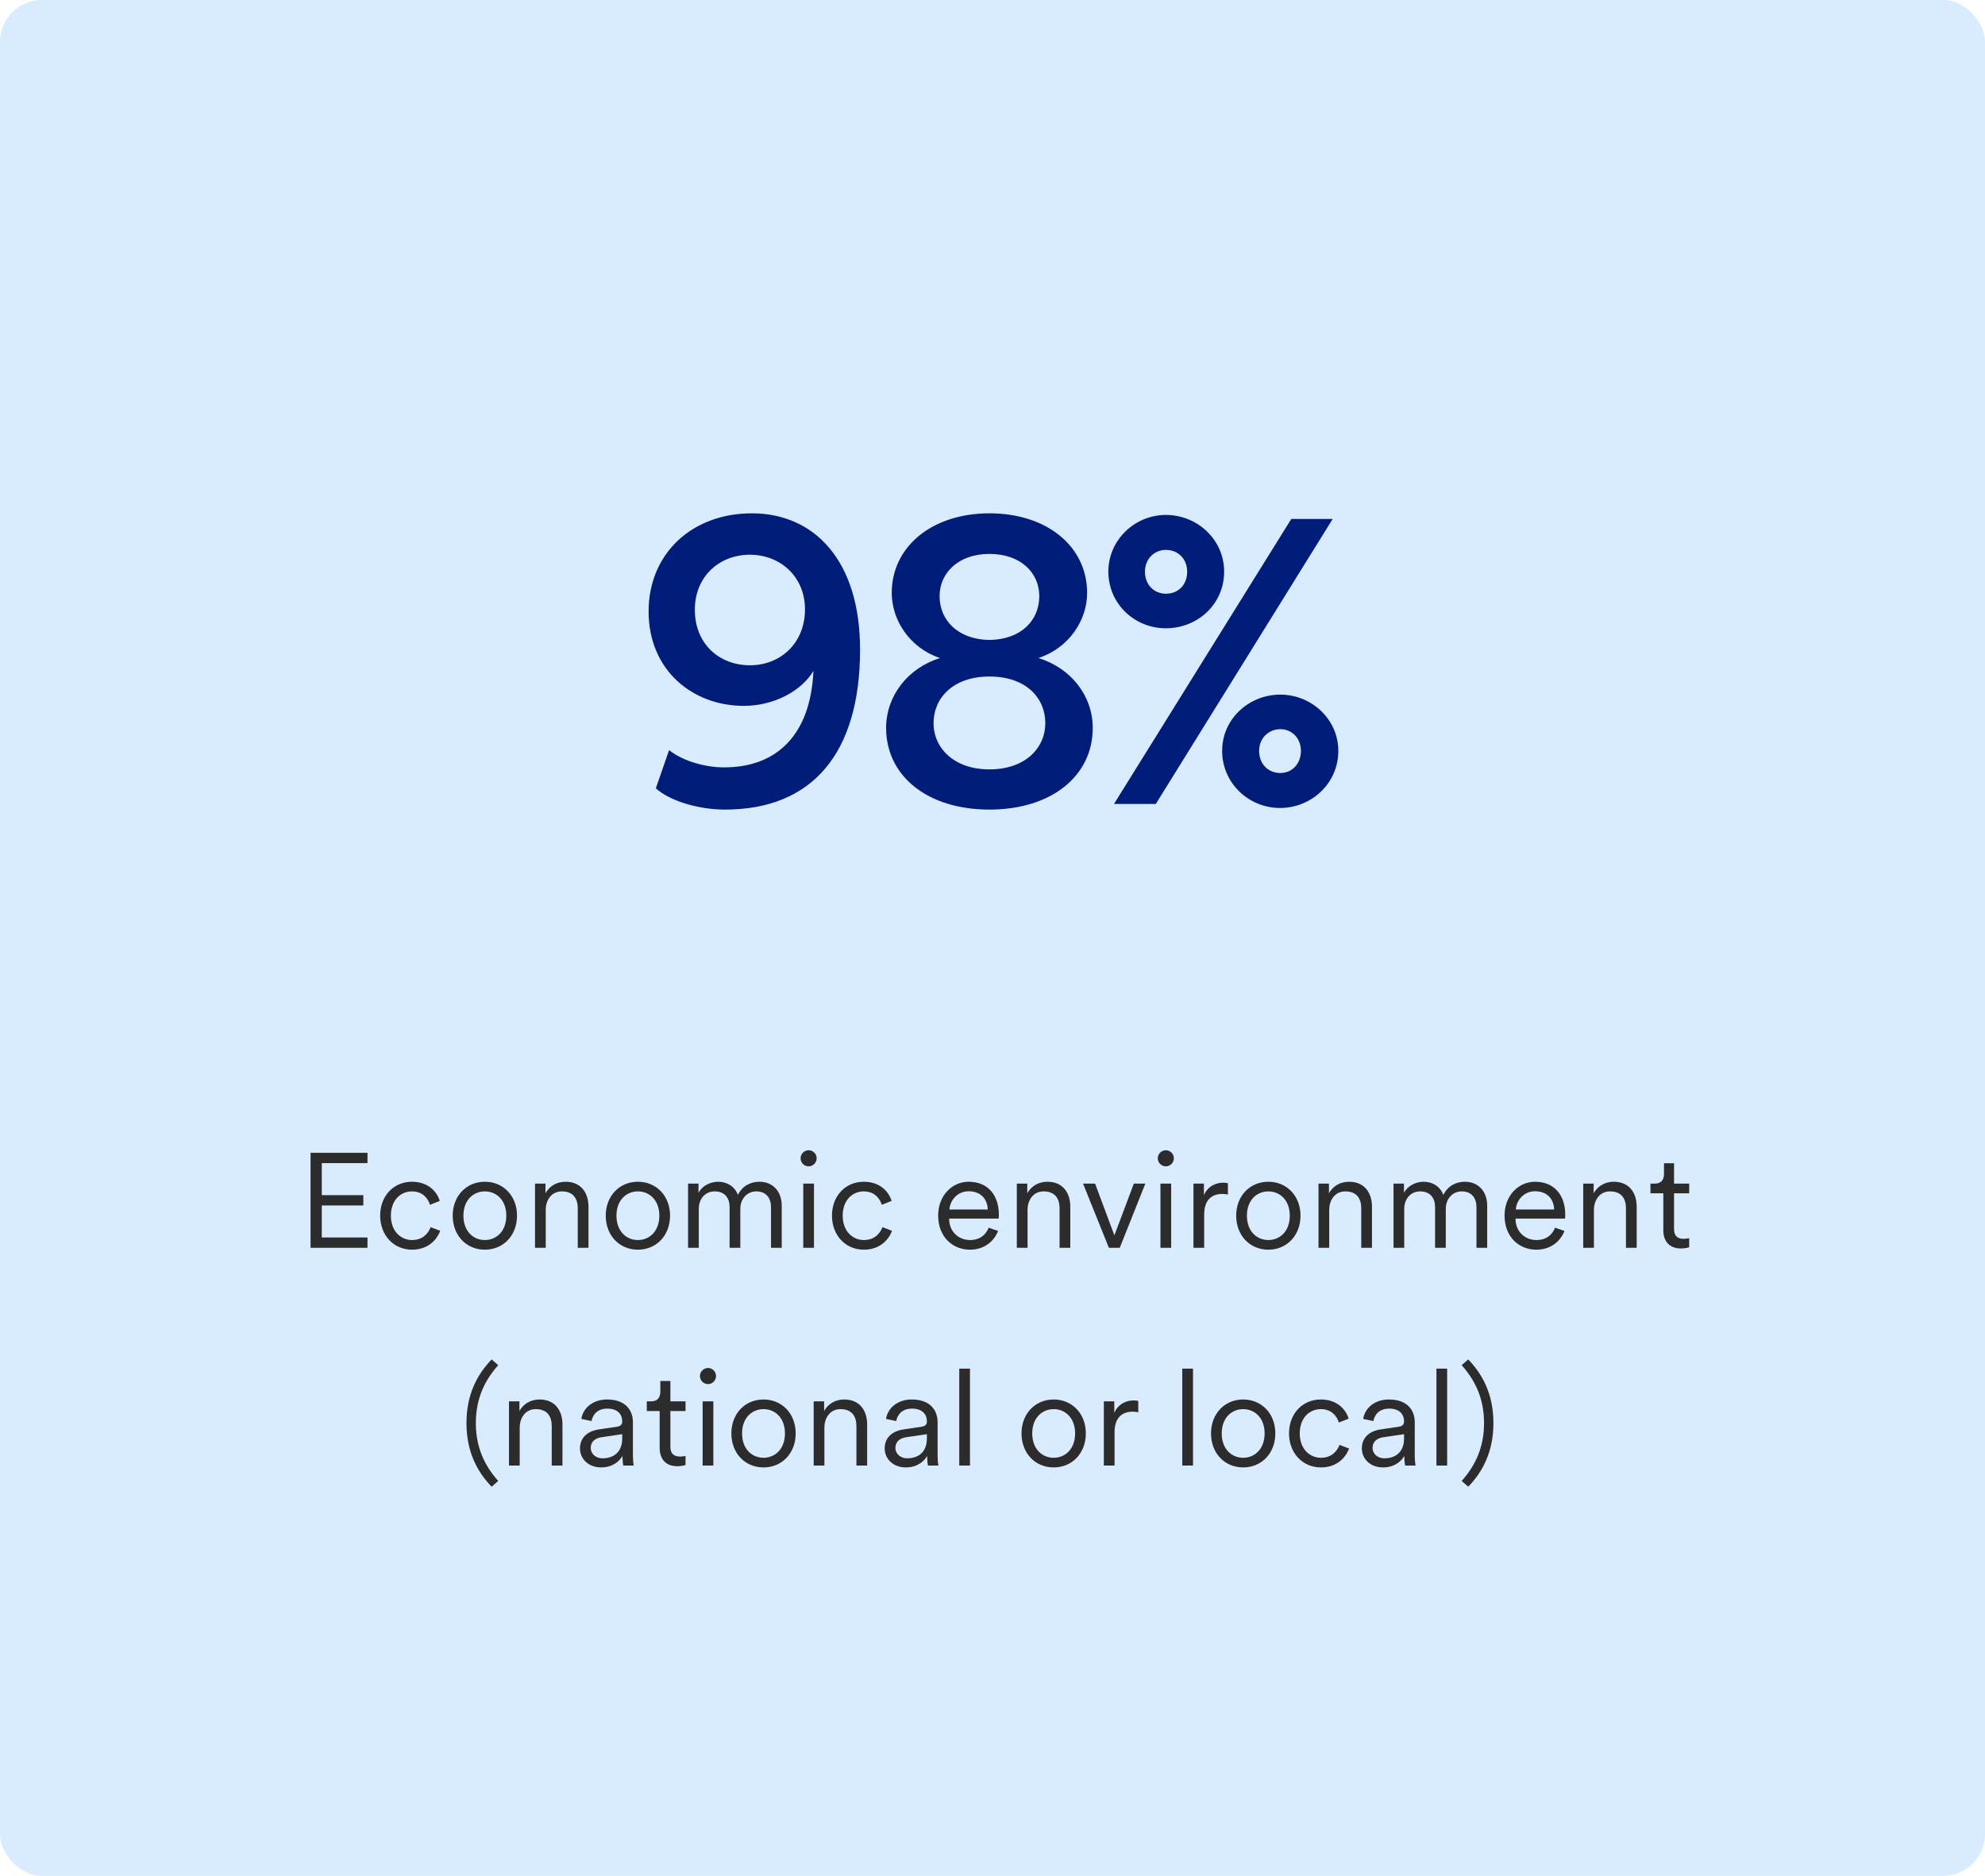 <svg width="237" height="224" viewBox="0 0 237 224" fill="none" xmlns="http://www.w3.org/2000/svg">
<rect width="237" height="224" rx="5" fill="#D9EBFF"/>
<path d="M86.56 96.672C83.44 96.672 79.984 95.664 78.304 94.128L79.888 89.568C81.232 90.672 83.824 91.632 86.464 91.632C92.752 91.632 96.784 87.744 97.12 80.112C95.728 82.464 92.464 84.288 88.816 84.288C82.72 84.288 77.44 80.064 77.44 73.008C77.44 66.144 82.576 61.296 89.776 61.296C97.168 61.296 102.688 66.864 102.688 77.568C102.688 89.952 96.976 96.672 86.56 96.672ZM96.112 72.768C96.112 68.832 93.136 66.24 89.536 66.24C85.888 66.24 82.96 68.832 82.96 72.816C82.96 76.896 85.888 79.44 89.536 79.44C93.232 79.44 96.112 76.752 96.112 72.768ZM118.134 96.672C110.646 96.672 105.798 92.592 105.798 86.928C105.798 83.088 108.39 79.776 112.23 78.576C108.63 77.376 106.47 74.064 106.47 70.8C106.47 65.28 111.27 61.296 118.134 61.296C125.046 61.296 129.798 65.28 129.798 70.8C129.798 74.064 127.638 77.376 123.99 78.576C127.878 79.776 130.47 83.088 130.47 86.928C130.47 92.592 125.622 96.672 118.134 96.672ZM118.134 76.416C121.878 76.368 124.086 74.112 124.086 71.184C124.086 68.448 121.926 66.144 118.134 66.144C114.39 66.144 112.182 68.448 112.182 71.184C112.182 74.112 114.438 76.368 118.134 76.416ZM118.134 80.784C113.766 80.784 111.462 83.376 111.462 86.352C111.462 89.28 113.862 91.872 118.134 91.872C122.454 91.872 124.806 89.28 124.806 86.352C124.806 83.376 122.55 80.784 118.134 80.784ZM146.157 68.256C146.157 72.144 142.989 75.024 139.197 75.024C135.453 75.024 132.333 72.096 132.333 68.256C132.333 64.464 135.501 61.488 139.197 61.488C142.989 61.488 146.157 64.464 146.157 68.256ZM137.997 96H133.005L154.173 61.968H159.117L137.997 96ZM136.701 68.256C136.701 69.84 137.805 70.896 139.197 70.896C140.685 70.896 141.741 69.84 141.741 68.256C141.741 66.768 140.685 65.664 139.197 65.664C137.805 65.664 136.701 66.768 136.701 68.256ZM145.917 89.664C145.917 85.872 149.085 82.944 152.877 82.944C156.573 82.944 159.789 85.872 159.789 89.664C159.789 93.552 156.573 96.48 152.829 96.48C149.085 96.48 145.917 93.504 145.917 89.664ZM155.325 89.664C155.325 88.176 154.269 87.072 152.877 87.072C151.437 87.072 150.333 88.176 150.333 89.664C150.333 91.248 151.437 92.304 152.877 92.304C154.269 92.304 155.325 91.2 155.325 89.664Z" fill="#001E79"/>
<path d="M43.877 149H37.077V137.656H43.877V138.888H38.421V142.712H43.381V143.944H38.421V147.768H43.877V149ZM51.342 143.864C51.086 143.08 50.462 142.264 49.182 142.264C47.838 142.264 46.67 143.304 46.67 145.16C46.67 147 47.838 148.072 49.198 148.072C50.526 148.072 51.15 147.224 51.422 146.536L52.558 146.968C52.158 148.056 51.102 149.224 49.198 149.224C46.99 149.224 45.39 147.496 45.39 145.16C45.39 142.776 47.022 141.112 49.182 141.112C51.086 141.112 52.142 142.232 52.51 143.4L51.342 143.864ZM57.89 141.112C60.098 141.112 61.73 142.808 61.73 145.16C61.73 147.528 60.098 149.224 57.89 149.224C55.682 149.224 54.05 147.528 54.05 145.16C54.05 142.808 55.682 141.112 57.89 141.112ZM57.89 142.264C56.514 142.264 55.33 143.304 55.33 145.16C55.33 147.032 56.514 148.072 57.89 148.072C59.266 148.072 60.45 147.032 60.45 145.16C60.45 143.304 59.266 142.264 57.89 142.264ZM65.158 144.488V149H63.878V141.336H65.126V142.488C65.622 141.592 66.518 141.112 67.526 141.112C69.366 141.112 70.262 142.424 70.262 144.088V149H68.982V144.28C68.982 143.16 68.47 142.264 67.078 142.264C65.846 142.264 65.158 143.288 65.158 144.488ZM76.163 141.112C78.371 141.112 80.003 142.808 80.003 145.16C80.003 147.528 78.371 149.224 76.163 149.224C73.955 149.224 72.323 147.528 72.323 145.16C72.323 142.808 73.955 141.112 76.163 141.112ZM76.163 142.264C74.787 142.264 73.603 143.304 73.603 145.16C73.603 147.032 74.787 148.072 76.163 148.072C77.539 148.072 78.723 147.032 78.723 145.16C78.723 143.304 77.539 142.264 76.163 142.264ZM83.399 141.336V142.424C83.831 141.624 84.759 141.112 85.751 141.112C86.807 141.112 87.719 141.672 88.103 142.68C88.647 141.592 89.607 141.112 90.695 141.112C92.087 141.112 93.335 142.072 93.335 143.992V149H92.055V144.136C92.055 143.08 91.495 142.264 90.295 142.264C89.159 142.264 88.391 143.192 88.391 144.344V149H87.111V144.136C87.111 143.08 86.551 142.264 85.335 142.264C84.183 142.264 83.431 143.16 83.431 144.36V149H82.151V141.336H83.399ZM95.585 138.312C95.585 137.784 96.017 137.352 96.545 137.352C97.073 137.352 97.505 137.784 97.505 138.312C97.505 138.84 97.073 139.272 96.545 139.272C96.017 139.272 95.585 138.84 95.585 138.312ZM97.185 149H95.905V141.336H97.185V149ZM105.286 143.864C105.03 143.08 104.406 142.264 103.126 142.264C101.782 142.264 100.614 143.304 100.614 145.16C100.614 147 101.782 148.072 103.142 148.072C104.47 148.072 105.094 147.224 105.366 146.536L106.502 146.968C106.102 148.056 105.046 149.224 103.142 149.224C100.934 149.224 99.334 147.496 99.334 145.16C99.334 142.776 100.966 141.112 103.126 141.112C105.03 141.112 106.086 142.232 106.454 143.4L105.286 143.864ZM118.046 146.6L119.166 146.984C118.686 148.232 117.518 149.224 115.806 149.224C113.758 149.224 112.014 147.72 112.014 145.144C112.014 142.728 113.71 141.112 115.646 141.112C117.966 141.112 119.262 142.728 119.262 145.064C119.262 145.224 119.246 145.4 119.23 145.512H113.326V145.576C113.326 147.032 114.43 148.072 115.806 148.072C117.022 148.072 117.71 147.432 118.046 146.6ZM113.358 144.424H117.934C117.902 143.208 117.118 142.248 115.662 142.248C114.334 142.248 113.438 143.288 113.358 144.424ZM122.684 144.488V149H121.404V141.336H122.652V142.488C123.148 141.592 124.044 141.112 125.052 141.112C126.892 141.112 127.788 142.424 127.788 144.088V149H126.508V144.28C126.508 143.16 125.996 142.264 124.604 142.264C123.372 142.264 122.684 143.288 122.684 144.488ZM136.75 141.336L133.694 149H132.398L129.31 141.336H130.75L133.054 147.512L135.374 141.336H136.75ZM138.232 138.312C138.232 137.784 138.664 137.352 139.192 137.352C139.72 137.352 140.152 137.784 140.152 138.312C140.152 138.84 139.72 139.272 139.192 139.272C138.664 139.272 138.232 138.84 138.232 138.312ZM139.832 149H138.552V141.336H139.832V149ZM146.606 141.288V142.648C146.398 142.584 146.158 142.568 145.934 142.568C144.654 142.568 143.774 143.304 143.774 145.032V149H142.494V141.336H143.742V142.712C144.238 141.592 145.214 141.224 146.062 141.224C146.27 141.224 146.494 141.256 146.606 141.288ZM151.435 141.112C153.643 141.112 155.275 142.808 155.275 145.16C155.275 147.528 153.643 149.224 151.435 149.224C149.227 149.224 147.595 147.528 147.595 145.16C147.595 142.808 149.227 141.112 151.435 141.112ZM151.435 142.264C150.059 142.264 148.875 143.304 148.875 145.16C148.875 147.032 150.059 148.072 151.435 148.072C152.811 148.072 153.995 147.032 153.995 145.16C153.995 143.304 152.811 142.264 151.435 142.264ZM158.703 144.488V149H157.423V141.336H158.671V142.488C159.167 141.592 160.063 141.112 161.071 141.112C162.911 141.112 163.807 142.424 163.807 144.088V149H162.527V144.28C162.527 143.16 162.015 142.264 160.623 142.264C159.391 142.264 158.703 143.288 158.703 144.488ZM167.628 141.336V142.424C168.06 141.624 168.988 141.112 169.98 141.112C171.036 141.112 171.948 141.672 172.332 142.68C172.876 141.592 173.836 141.112 174.924 141.112C176.316 141.112 177.564 142.072 177.564 143.992V149H176.284V144.136C176.284 143.08 175.724 142.264 174.524 142.264C173.388 142.264 172.62 143.192 172.62 144.344V149H171.34V144.136C171.34 143.08 170.78 142.264 169.564 142.264C168.412 142.264 167.66 143.16 167.66 144.36V149H166.38V141.336H167.628ZM185.67 146.6L186.79 146.984C186.31 148.232 185.142 149.224 183.43 149.224C181.382 149.224 179.638 147.72 179.638 145.144C179.638 142.728 181.334 141.112 183.27 141.112C185.59 141.112 186.886 142.728 186.886 145.064C186.886 145.224 186.87 145.4 186.854 145.512H180.95V145.576C180.95 147.032 182.054 148.072 183.43 148.072C184.646 148.072 185.334 147.432 185.67 146.6ZM180.982 144.424H185.558C185.526 143.208 184.742 142.248 183.286 142.248C181.958 142.248 181.062 143.288 180.982 144.424ZM190.308 144.488V149H189.028V141.336H190.276V142.488C190.772 141.592 191.668 141.112 192.676 141.112C194.516 141.112 195.412 142.424 195.412 144.088V149H194.132V144.28C194.132 143.16 193.62 142.264 192.228 142.264C190.996 142.264 190.308 143.288 190.308 144.488ZM199.873 138.904V141.336H201.681V142.488H199.873V146.728C199.873 147.528 200.225 147.928 201.041 147.928C201.265 147.928 201.553 147.88 201.681 147.848V148.936C201.537 148.984 201.169 149.08 200.673 149.08C199.409 149.08 198.593 148.296 198.593 146.904V142.488H197.057V141.336H197.553C198.337 141.336 198.673 140.888 198.673 140.168V138.904H199.873ZM55.694 169.928C55.694 166.472 57.006 164.088 58.702 162.328L59.486 163.016C57.854 164.84 56.814 167.032 56.814 169.928C56.814 172.824 57.854 175.016 59.486 176.84L58.702 177.528C57.006 175.784 55.694 173.384 55.694 169.928ZM62.051 170.488V175H60.771V167.336H62.019V168.488C62.515 167.592 63.411 167.112 64.419 167.112C66.259 167.112 67.155 168.424 67.155 170.088V175H65.875V170.28C65.875 169.16 65.363 168.264 63.971 168.264C62.739 168.264 62.051 169.288 62.051 170.488ZM71.776 175.224C70.192 175.224 69.248 174.136 69.248 172.968C69.248 171.624 70.192 170.872 71.536 170.68L73.6 170.376C74.16 170.296 74.288 170.056 74.288 169.72C74.288 168.856 73.712 168.2 72.512 168.2C71.456 168.2 70.8 168.792 70.624 169.688L69.408 169.432C69.632 168.04 70.88 167.112 72.48 167.112C74.656 167.112 75.568 168.36 75.568 169.848V173.72C75.568 174.36 75.616 174.76 75.664 175H74.416C74.384 174.824 74.32 174.44 74.32 173.848C73.984 174.472 73.152 175.224 71.776 175.224ZM70.528 172.904C70.528 173.528 71.056 174.136 71.936 174.136C73.264 174.136 74.288 173.4 74.288 171.768V171.256L71.792 171.624C71.056 171.736 70.528 172.152 70.528 172.904ZM80.041 164.904V167.336H81.849V168.488H80.041V172.728C80.041 173.528 80.393 173.928 81.209 173.928C81.433 173.928 81.721 173.88 81.849 173.848V174.936C81.705 174.984 81.337 175.08 80.841 175.08C79.577 175.08 78.761 174.296 78.761 172.904V168.488H77.225V167.336H77.721C78.505 167.336 78.841 166.888 78.841 166.168V164.904H80.041ZM83.571 164.312C83.571 163.784 84.003 163.352 84.531 163.352C85.059 163.352 85.491 163.784 85.491 164.312C85.491 164.84 85.059 165.272 84.531 165.272C84.003 165.272 83.571 164.84 83.571 164.312ZM85.171 175H83.891V167.336H85.171V175ZM91.161 167.112C93.369 167.112 95.001 168.808 95.001 171.16C95.001 173.528 93.369 175.224 91.161 175.224C88.953 175.224 87.321 173.528 87.321 171.16C87.321 168.808 88.953 167.112 91.161 167.112ZM91.161 168.264C89.785 168.264 88.601 169.304 88.601 171.16C88.601 173.032 89.785 174.072 91.161 174.072C92.537 174.072 93.721 173.032 93.721 171.16C93.721 169.304 92.537 168.264 91.161 168.264ZM98.429 170.488V175H97.149V167.336H98.397V168.488C98.893 167.592 99.789 167.112 100.797 167.112C102.637 167.112 103.533 168.424 103.533 170.088V175H102.253V170.28C102.253 169.16 101.741 168.264 100.349 168.264C99.117 168.264 98.429 169.288 98.429 170.488ZM108.154 175.224C106.57 175.224 105.626 174.136 105.626 172.968C105.626 171.624 106.57 170.872 107.914 170.68L109.978 170.376C110.538 170.296 110.666 170.056 110.666 169.72C110.666 168.856 110.09 168.2 108.89 168.2C107.834 168.2 107.178 168.792 107.002 169.688L105.786 169.432C106.01 168.04 107.258 167.112 108.858 167.112C111.034 167.112 111.946 168.36 111.946 169.848V173.72C111.946 174.36 111.994 174.76 112.042 175H110.794C110.762 174.824 110.698 174.44 110.698 173.848C110.362 174.472 109.53 175.224 108.154 175.224ZM106.906 172.904C106.906 173.528 107.434 174.136 108.314 174.136C109.642 174.136 110.666 173.4 110.666 171.768V171.256L108.17 171.624C107.434 171.736 106.906 172.152 106.906 172.904ZM115.811 175H114.531V163.432H115.811V175ZM125.804 167.112C128.012 167.112 129.644 168.808 129.644 171.16C129.644 173.528 128.012 175.224 125.804 175.224C123.596 175.224 121.964 173.528 121.964 171.16C121.964 168.808 123.596 167.112 125.804 167.112ZM125.804 168.264C124.428 168.264 123.244 169.304 123.244 171.16C123.244 173.032 124.428 174.072 125.804 174.072C127.18 174.072 128.364 173.032 128.364 171.16C128.364 169.304 127.18 168.264 125.804 168.264ZM135.905 167.288V168.648C135.697 168.584 135.457 168.568 135.233 168.568C133.953 168.568 133.073 169.304 133.073 171.032V175H131.793V167.336H133.041V168.712C133.537 167.592 134.513 167.224 135.361 167.224C135.569 167.224 135.793 167.256 135.905 167.288ZM142.44 175H141.16V163.432H142.44V175ZM148.429 167.112C150.637 167.112 152.269 168.808 152.269 171.16C152.269 173.528 150.637 175.224 148.429 175.224C146.221 175.224 144.589 173.528 144.589 171.16C144.589 168.808 146.221 167.112 148.429 167.112ZM148.429 168.264C147.053 168.264 145.869 169.304 145.869 171.16C145.869 173.032 147.053 174.072 148.429 174.072C149.805 174.072 150.989 173.032 150.989 171.16C150.989 169.304 149.805 168.264 148.429 168.264ZM159.857 169.864C159.601 169.08 158.977 168.264 157.697 168.264C156.353 168.264 155.185 169.304 155.185 171.16C155.185 173 156.353 174.072 157.713 174.072C159.041 174.072 159.665 173.224 159.937 172.536L161.073 172.968C160.673 174.056 159.617 175.224 157.713 175.224C155.505 175.224 153.905 173.496 153.905 171.16C153.905 168.776 155.537 167.112 157.697 167.112C159.601 167.112 160.657 168.232 161.025 169.4L159.857 169.864ZM165.125 175.224C163.541 175.224 162.597 174.136 162.597 172.968C162.597 171.624 163.541 170.872 164.885 170.68L166.949 170.376C167.509 170.296 167.637 170.056 167.637 169.72C167.637 168.856 167.061 168.2 165.861 168.2C164.805 168.2 164.149 168.792 163.973 169.688L162.757 169.432C162.981 168.04 164.229 167.112 165.829 167.112C168.005 167.112 168.917 168.36 168.917 169.848V173.72C168.917 174.36 168.965 174.76 169.013 175H167.765C167.733 174.824 167.669 174.44 167.669 173.848C167.333 174.472 166.501 175.224 165.125 175.224ZM163.877 172.904C163.877 173.528 164.405 174.136 165.285 174.136C166.613 174.136 167.637 173.4 167.637 171.768V171.256L165.141 171.624C164.405 171.736 163.877 172.152 163.877 172.904ZM172.783 175H171.503V163.432H172.783V175ZM178.308 169.928C178.308 173.384 176.996 175.784 175.3 177.528L174.516 176.84C176.148 175.016 177.188 172.824 177.188 169.928C177.188 167.032 176.148 164.84 174.516 163.016L175.3 162.328C176.996 164.088 178.308 166.472 178.308 169.928Z" fill="#2C2C2C"/>
</svg>
